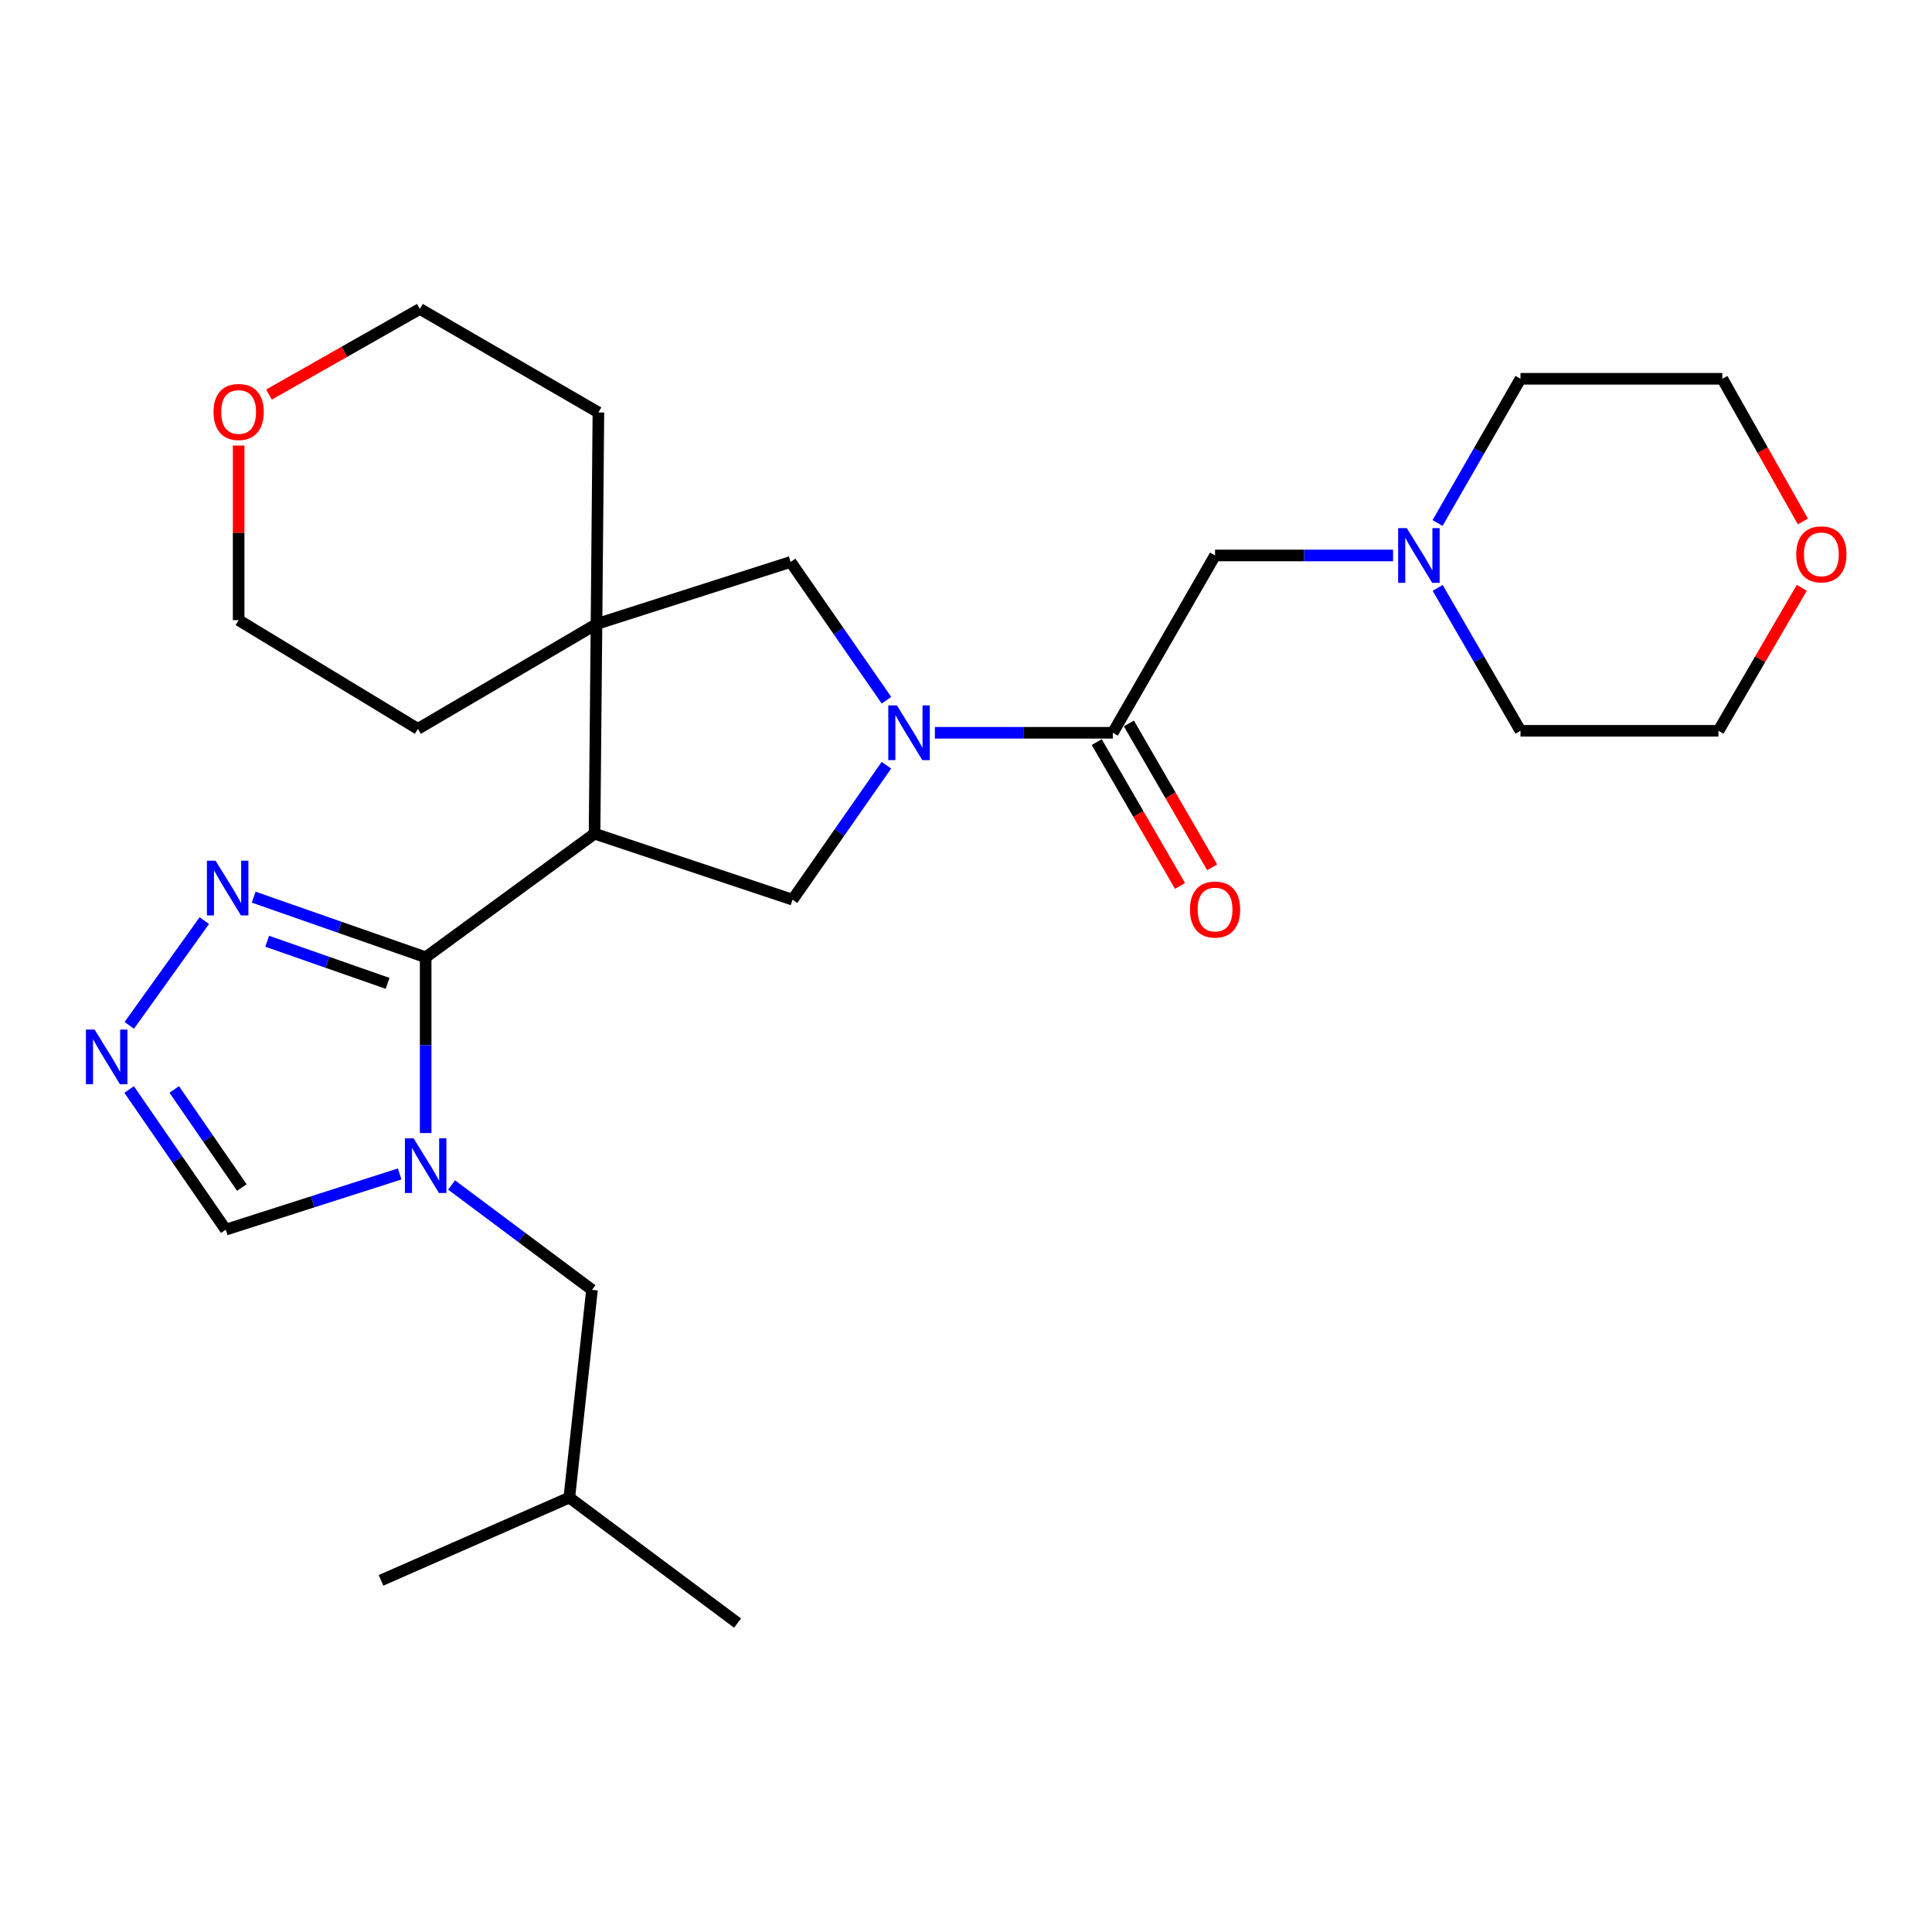 <?xml version='1.0' encoding='iso-8859-1'?>
<svg version='1.1' baseProfile='full'
              xmlns='http://www.w3.org/2000/svg'
                      xmlns:rdkit='http://www.rdkit.org/xml'
                      xmlns:xlink='http://www.w3.org/1999/xlink'
                  xml:space='preserve'
width='1000px' height='1000px' viewBox='0 0 1000 1000'>
<!-- END OF HEADER -->
<rect style='opacity:1.0;fill:#FFFFFF;stroke:none' width='1000' height='1000' x='0' y='0'> </rect>
<path class='bond-0' d='M 220.321,495.49 L 307.737,431.51' style='fill:none;fill-rule:evenodd;stroke:#000000;stroke-width:6px;stroke-linecap:butt;stroke-linejoin:miter;stroke-opacity:1' />
<path class='bond-1' d='M 220.321,495.49 L 220.321,540.981' style='fill:none;fill-rule:evenodd;stroke:#000000;stroke-width:6px;stroke-linecap:butt;stroke-linejoin:miter;stroke-opacity:1' />
<path class='bond-1' d='M 220.321,540.981 L 220.321,586.473' style='fill:none;fill-rule:evenodd;stroke:#0000FF;stroke-width:6px;stroke-linecap:butt;stroke-linejoin:miter;stroke-opacity:1' />
<path class='bond-5' d='M 220.321,495.49 L 175.805,479.926' style='fill:none;fill-rule:evenodd;stroke:#000000;stroke-width:6px;stroke-linecap:butt;stroke-linejoin:miter;stroke-opacity:1' />
<path class='bond-5' d='M 175.805,479.926 L 131.29,464.362' style='fill:none;fill-rule:evenodd;stroke:#0000FF;stroke-width:6px;stroke-linecap:butt;stroke-linejoin:miter;stroke-opacity:1' />
<path class='bond-5' d='M 200.617,508.979 L 169.457,498.084' style='fill:none;fill-rule:evenodd;stroke:#000000;stroke-width:6px;stroke-linecap:butt;stroke-linejoin:miter;stroke-opacity:1' />
<path class='bond-5' d='M 169.457,498.084 L 138.296,487.189' style='fill:none;fill-rule:evenodd;stroke:#0000FF;stroke-width:6px;stroke-linecap:butt;stroke-linejoin:miter;stroke-opacity:1' />
<path class='bond-3' d='M 307.737,431.51 L 308.741,323.009' style='fill:none;fill-rule:evenodd;stroke:#000000;stroke-width:6px;stroke-linecap:butt;stroke-linejoin:miter;stroke-opacity:1' />
<path class='bond-4' d='M 307.737,431.51 L 410.221,465.675' style='fill:none;fill-rule:evenodd;stroke:#000000;stroke-width:6px;stroke-linecap:butt;stroke-linejoin:miter;stroke-opacity:1' />
<path class='bond-9' d='M 206.864,607.638 L 161.853,622.053' style='fill:none;fill-rule:evenodd;stroke:#0000FF;stroke-width:6px;stroke-linecap:butt;stroke-linejoin:miter;stroke-opacity:1' />
<path class='bond-9' d='M 161.853,622.053 L 116.842,636.468' style='fill:none;fill-rule:evenodd;stroke:#000000;stroke-width:6px;stroke-linecap:butt;stroke-linejoin:miter;stroke-opacity:1' />
<path class='bond-12' d='M 233.747,613.355 L 270.079,640.487' style='fill:none;fill-rule:evenodd;stroke:#0000FF;stroke-width:6px;stroke-linecap:butt;stroke-linejoin:miter;stroke-opacity:1' />
<path class='bond-12' d='M 270.079,640.487 L 306.412,667.619' style='fill:none;fill-rule:evenodd;stroke:#000000;stroke-width:6px;stroke-linecap:butt;stroke-linejoin:miter;stroke-opacity:1' />
<path class='bond-2' d='M 458.794,396.078 L 434.508,430.876' style='fill:none;fill-rule:evenodd;stroke:#0000FF;stroke-width:6px;stroke-linecap:butt;stroke-linejoin:miter;stroke-opacity:1' />
<path class='bond-2' d='M 434.508,430.876 L 410.221,465.675' style='fill:none;fill-rule:evenodd;stroke:#000000;stroke-width:6px;stroke-linecap:butt;stroke-linejoin:miter;stroke-opacity:1' />
<path class='bond-6' d='M 483.892,379.284 L 529.942,379.284' style='fill:none;fill-rule:evenodd;stroke:#0000FF;stroke-width:6px;stroke-linecap:butt;stroke-linejoin:miter;stroke-opacity:1' />
<path class='bond-6' d='M 529.942,379.284 L 575.992,379.284' style='fill:none;fill-rule:evenodd;stroke:#000000;stroke-width:6px;stroke-linecap:butt;stroke-linejoin:miter;stroke-opacity:1' />
<path class='bond-28' d='M 458.836,362.435 L 434.032,326.649' style='fill:none;fill-rule:evenodd;stroke:#0000FF;stroke-width:6px;stroke-linecap:butt;stroke-linejoin:miter;stroke-opacity:1' />
<path class='bond-28' d='M 434.032,326.649 L 409.227,290.864' style='fill:none;fill-rule:evenodd;stroke:#000000;stroke-width:6px;stroke-linecap:butt;stroke-linejoin:miter;stroke-opacity:1' />
<path class='bond-8' d='M 308.741,323.009 L 409.227,290.864' style='fill:none;fill-rule:evenodd;stroke:#000000;stroke-width:6px;stroke-linecap:butt;stroke-linejoin:miter;stroke-opacity:1' />
<path class='bond-16' d='M 308.741,323.009 L 309.735,213.482' style='fill:none;fill-rule:evenodd;stroke:#000000;stroke-width:6px;stroke-linecap:butt;stroke-linejoin:miter;stroke-opacity:1' />
<path class='bond-17' d='M 308.741,323.009 L 216.302,377.254' style='fill:none;fill-rule:evenodd;stroke:#000000;stroke-width:6px;stroke-linecap:butt;stroke-linejoin:miter;stroke-opacity:1' />
<path class='bond-7' d='M 105.764,476.506 L 66.914,530.723' style='fill:none;fill-rule:evenodd;stroke:#0000FF;stroke-width:6px;stroke-linecap:butt;stroke-linejoin:miter;stroke-opacity:1' />
<path class='bond-11' d='M 575.992,379.284 L 628.911,287.508' style='fill:none;fill-rule:evenodd;stroke:#000000;stroke-width:6px;stroke-linecap:butt;stroke-linejoin:miter;stroke-opacity:1' />
<path class='bond-13' d='M 567.668,384.103 L 589.218,421.329' style='fill:none;fill-rule:evenodd;stroke:#000000;stroke-width:6px;stroke-linecap:butt;stroke-linejoin:miter;stroke-opacity:1' />
<path class='bond-13' d='M 589.218,421.329 L 610.769,458.555' style='fill:none;fill-rule:evenodd;stroke:#FF0000;stroke-width:6px;stroke-linecap:butt;stroke-linejoin:miter;stroke-opacity:1' />
<path class='bond-13' d='M 584.315,374.466 L 605.866,411.692' style='fill:none;fill-rule:evenodd;stroke:#000000;stroke-width:6px;stroke-linecap:butt;stroke-linejoin:miter;stroke-opacity:1' />
<path class='bond-13' d='M 605.866,411.692 L 627.417,448.918' style='fill:none;fill-rule:evenodd;stroke:#FF0000;stroke-width:6px;stroke-linecap:butt;stroke-linejoin:miter;stroke-opacity:1' />
<path class='bond-27' d='M 66.844,563.928 L 91.843,600.198' style='fill:none;fill-rule:evenodd;stroke:#0000FF;stroke-width:6px;stroke-linecap:butt;stroke-linejoin:miter;stroke-opacity:1' />
<path class='bond-27' d='M 91.843,600.198 L 116.842,636.468' style='fill:none;fill-rule:evenodd;stroke:#000000;stroke-width:6px;stroke-linecap:butt;stroke-linejoin:miter;stroke-opacity:1' />
<path class='bond-27' d='M 90.182,563.892 L 107.681,589.281' style='fill:none;fill-rule:evenodd;stroke:#0000FF;stroke-width:6px;stroke-linecap:butt;stroke-linejoin:miter;stroke-opacity:1' />
<path class='bond-27' d='M 107.681,589.281 L 125.181,614.67' style='fill:none;fill-rule:evenodd;stroke:#000000;stroke-width:6px;stroke-linecap:butt;stroke-linejoin:miter;stroke-opacity:1' />
<path class='bond-10' d='M 721.042,287.508 L 674.977,287.508' style='fill:none;fill-rule:evenodd;stroke:#0000FF;stroke-width:6px;stroke-linecap:butt;stroke-linejoin:miter;stroke-opacity:1' />
<path class='bond-10' d='M 674.977,287.508 L 628.911,287.508' style='fill:none;fill-rule:evenodd;stroke:#000000;stroke-width:6px;stroke-linecap:butt;stroke-linejoin:miter;stroke-opacity:1' />
<path class='bond-18' d='M 744.078,270.711 L 765.538,233.387' style='fill:none;fill-rule:evenodd;stroke:#0000FF;stroke-width:6px;stroke-linecap:butt;stroke-linejoin:miter;stroke-opacity:1' />
<path class='bond-18' d='M 765.538,233.387 L 786.998,196.063' style='fill:none;fill-rule:evenodd;stroke:#000000;stroke-width:6px;stroke-linecap:butt;stroke-linejoin:miter;stroke-opacity:1' />
<path class='bond-19' d='M 744.143,304.29 L 765.571,341.274' style='fill:none;fill-rule:evenodd;stroke:#0000FF;stroke-width:6px;stroke-linecap:butt;stroke-linejoin:miter;stroke-opacity:1' />
<path class='bond-19' d='M 765.571,341.274 L 786.998,378.258' style='fill:none;fill-rule:evenodd;stroke:#000000;stroke-width:6px;stroke-linecap:butt;stroke-linejoin:miter;stroke-opacity:1' />
<path class='bond-20' d='M 306.412,667.619 L 294.678,775.148' style='fill:none;fill-rule:evenodd;stroke:#000000;stroke-width:6px;stroke-linecap:butt;stroke-linejoin:miter;stroke-opacity:1' />
<path class='bond-14' d='M 123.521,230.607 L 123.521,275.798' style='fill:none;fill-rule:evenodd;stroke:#FF0000;stroke-width:6px;stroke-linecap:butt;stroke-linejoin:miter;stroke-opacity:1' />
<path class='bond-14' d='M 123.521,275.798 L 123.521,320.989' style='fill:none;fill-rule:evenodd;stroke:#000000;stroke-width:6px;stroke-linecap:butt;stroke-linejoin:miter;stroke-opacity:1' />
<path class='bond-29' d='M 139.218,204.24 L 178.273,182.07' style='fill:none;fill-rule:evenodd;stroke:#FF0000;stroke-width:6px;stroke-linecap:butt;stroke-linejoin:miter;stroke-opacity:1' />
<path class='bond-29' d='M 178.273,182.07 L 217.328,159.899' style='fill:none;fill-rule:evenodd;stroke:#000000;stroke-width:6px;stroke-linecap:butt;stroke-linejoin:miter;stroke-opacity:1' />
<path class='bond-15' d='M 932.595,304.25 L 911.039,341.254' style='fill:none;fill-rule:evenodd;stroke:#FF0000;stroke-width:6px;stroke-linecap:butt;stroke-linejoin:miter;stroke-opacity:1' />
<path class='bond-15' d='M 911.039,341.254 L 889.483,378.258' style='fill:none;fill-rule:evenodd;stroke:#000000;stroke-width:6px;stroke-linecap:butt;stroke-linejoin:miter;stroke-opacity:1' />
<path class='bond-30' d='M 933.178,269.919 L 912.329,232.991' style='fill:none;fill-rule:evenodd;stroke:#FF0000;stroke-width:6px;stroke-linecap:butt;stroke-linejoin:miter;stroke-opacity:1' />
<path class='bond-30' d='M 912.329,232.991 L 891.481,196.063' style='fill:none;fill-rule:evenodd;stroke:#000000;stroke-width:6px;stroke-linecap:butt;stroke-linejoin:miter;stroke-opacity:1' />
<path class='bond-21' d='M 309.735,213.482 L 217.328,159.899' style='fill:none;fill-rule:evenodd;stroke:#000000;stroke-width:6px;stroke-linecap:butt;stroke-linejoin:miter;stroke-opacity:1' />
<path class='bond-22' d='M 216.302,377.254 L 123.521,320.989' style='fill:none;fill-rule:evenodd;stroke:#000000;stroke-width:6px;stroke-linecap:butt;stroke-linejoin:miter;stroke-opacity:1' />
<path class='bond-23' d='M 786.998,196.063 L 891.481,196.063' style='fill:none;fill-rule:evenodd;stroke:#000000;stroke-width:6px;stroke-linecap:butt;stroke-linejoin:miter;stroke-opacity:1' />
<path class='bond-24' d='M 786.998,378.258 L 889.483,378.258' style='fill:none;fill-rule:evenodd;stroke:#000000;stroke-width:6px;stroke-linecap:butt;stroke-linejoin:miter;stroke-opacity:1' />
<path class='bond-25' d='M 294.678,775.148 L 381.763,840.101' style='fill:none;fill-rule:evenodd;stroke:#000000;stroke-width:6px;stroke-linecap:butt;stroke-linejoin:miter;stroke-opacity:1' />
<path class='bond-26' d='M 294.678,775.148 L 197.216,817.99' style='fill:none;fill-rule:evenodd;stroke:#000000;stroke-width:6px;stroke-linecap:butt;stroke-linejoin:miter;stroke-opacity:1' />
<path  class='atom-2' d='M 214.061 589.169
L 223.341 604.169
Q 224.261 605.649, 225.741 608.329
Q 227.221 611.009, 227.301 611.169
L 227.301 589.169
L 231.061 589.169
L 231.061 617.489
L 227.181 617.489
L 217.221 601.089
Q 216.061 599.169, 214.821 596.969
Q 213.621 594.769, 213.261 594.089
L 213.261 617.489
L 209.581 617.489
L 209.581 589.169
L 214.061 589.169
' fill='#0000FF'/>
<path  class='atom-3' d='M 464.255 365.124
L 473.535 380.124
Q 474.455 381.604, 475.935 384.284
Q 477.415 386.964, 477.495 387.124
L 477.495 365.124
L 481.255 365.124
L 481.255 393.444
L 477.375 393.444
L 467.415 377.044
Q 466.255 375.124, 465.015 372.924
Q 463.815 370.724, 463.455 370.044
L 463.455 393.444
L 459.775 393.444
L 459.775 365.124
L 464.255 365.124
' fill='#0000FF'/>
<path  class='atom-6' d='M 111.576 445.498
L 120.856 460.498
Q 121.776 461.978, 123.256 464.658
Q 124.736 467.338, 124.816 467.498
L 124.816 445.498
L 128.576 445.498
L 128.576 473.818
L 124.696 473.818
L 114.736 457.418
Q 113.576 455.498, 112.336 453.298
Q 111.136 451.098, 110.776 450.418
L 110.776 473.818
L 107.096 473.818
L 107.096 445.498
L 111.576 445.498
' fill='#0000FF'/>
<path  class='atom-8' d='M 48.953 532.893
L 58.233 547.893
Q 59.153 549.373, 60.633 552.053
Q 62.113 554.733, 62.193 554.893
L 62.193 532.893
L 65.953 532.893
L 65.953 561.213
L 62.073 561.213
L 52.113 544.813
Q 50.953 542.893, 49.713 540.693
Q 48.513 538.493, 48.153 537.813
L 48.153 561.213
L 44.473 561.213
L 44.473 532.893
L 48.953 532.893
' fill='#0000FF'/>
<path  class='atom-11' d='M 728.16 273.348
L 737.44 288.348
Q 738.36 289.828, 739.84 292.508
Q 741.32 295.188, 741.4 295.348
L 741.4 273.348
L 745.16 273.348
L 745.16 301.668
L 741.28 301.668
L 731.32 285.268
Q 730.16 283.348, 728.92 281.148
Q 727.72 278.948, 727.36 278.268
L 727.36 301.668
L 723.68 301.668
L 723.68 273.348
L 728.16 273.348
' fill='#0000FF'/>
<path  class='atom-14' d='M 615.911 470.777
Q 615.911 463.977, 619.271 460.177
Q 622.631 456.377, 628.911 456.377
Q 635.191 456.377, 638.551 460.177
Q 641.911 463.977, 641.911 470.777
Q 641.911 477.657, 638.511 481.577
Q 635.111 485.457, 628.911 485.457
Q 622.671 485.457, 619.271 481.577
Q 615.911 477.697, 615.911 470.777
M 628.911 482.257
Q 633.231 482.257, 635.551 479.377
Q 637.911 476.457, 637.911 470.777
Q 637.911 465.217, 635.551 462.417
Q 633.231 459.577, 628.911 459.577
Q 624.591 459.577, 622.231 462.377
Q 619.911 465.177, 619.911 470.777
Q 619.911 476.497, 622.231 479.377
Q 624.591 482.257, 628.911 482.257
' fill='#FF0000'/>
<path  class='atom-15' d='M 110.521 213.231
Q 110.521 206.431, 113.881 202.631
Q 117.241 198.831, 123.521 198.831
Q 129.801 198.831, 133.161 202.631
Q 136.521 206.431, 136.521 213.231
Q 136.521 220.111, 133.121 224.031
Q 129.721 227.911, 123.521 227.911
Q 117.281 227.911, 113.881 224.031
Q 110.521 220.151, 110.521 213.231
M 123.521 224.711
Q 127.841 224.711, 130.161 221.831
Q 132.521 218.911, 132.521 213.231
Q 132.521 207.671, 130.161 204.871
Q 127.841 202.031, 123.521 202.031
Q 119.201 202.031, 116.841 204.831
Q 114.521 207.631, 114.521 213.231
Q 114.521 218.951, 116.841 221.831
Q 119.201 224.711, 123.521 224.711
' fill='#FF0000'/>
<path  class='atom-16' d='M 929.734 286.925
Q 929.734 280.125, 933.094 276.325
Q 936.454 272.525, 942.734 272.525
Q 949.014 272.525, 952.374 276.325
Q 955.734 280.125, 955.734 286.925
Q 955.734 293.805, 952.334 297.725
Q 948.934 301.605, 942.734 301.605
Q 936.494 301.605, 933.094 297.725
Q 929.734 293.845, 929.734 286.925
M 942.734 298.405
Q 947.054 298.405, 949.374 295.525
Q 951.734 292.605, 951.734 286.925
Q 951.734 281.365, 949.374 278.565
Q 947.054 275.725, 942.734 275.725
Q 938.414 275.725, 936.054 278.525
Q 933.734 281.325, 933.734 286.925
Q 933.734 292.645, 936.054 295.525
Q 938.414 298.405, 942.734 298.405
' fill='#FF0000'/>
</svg>
